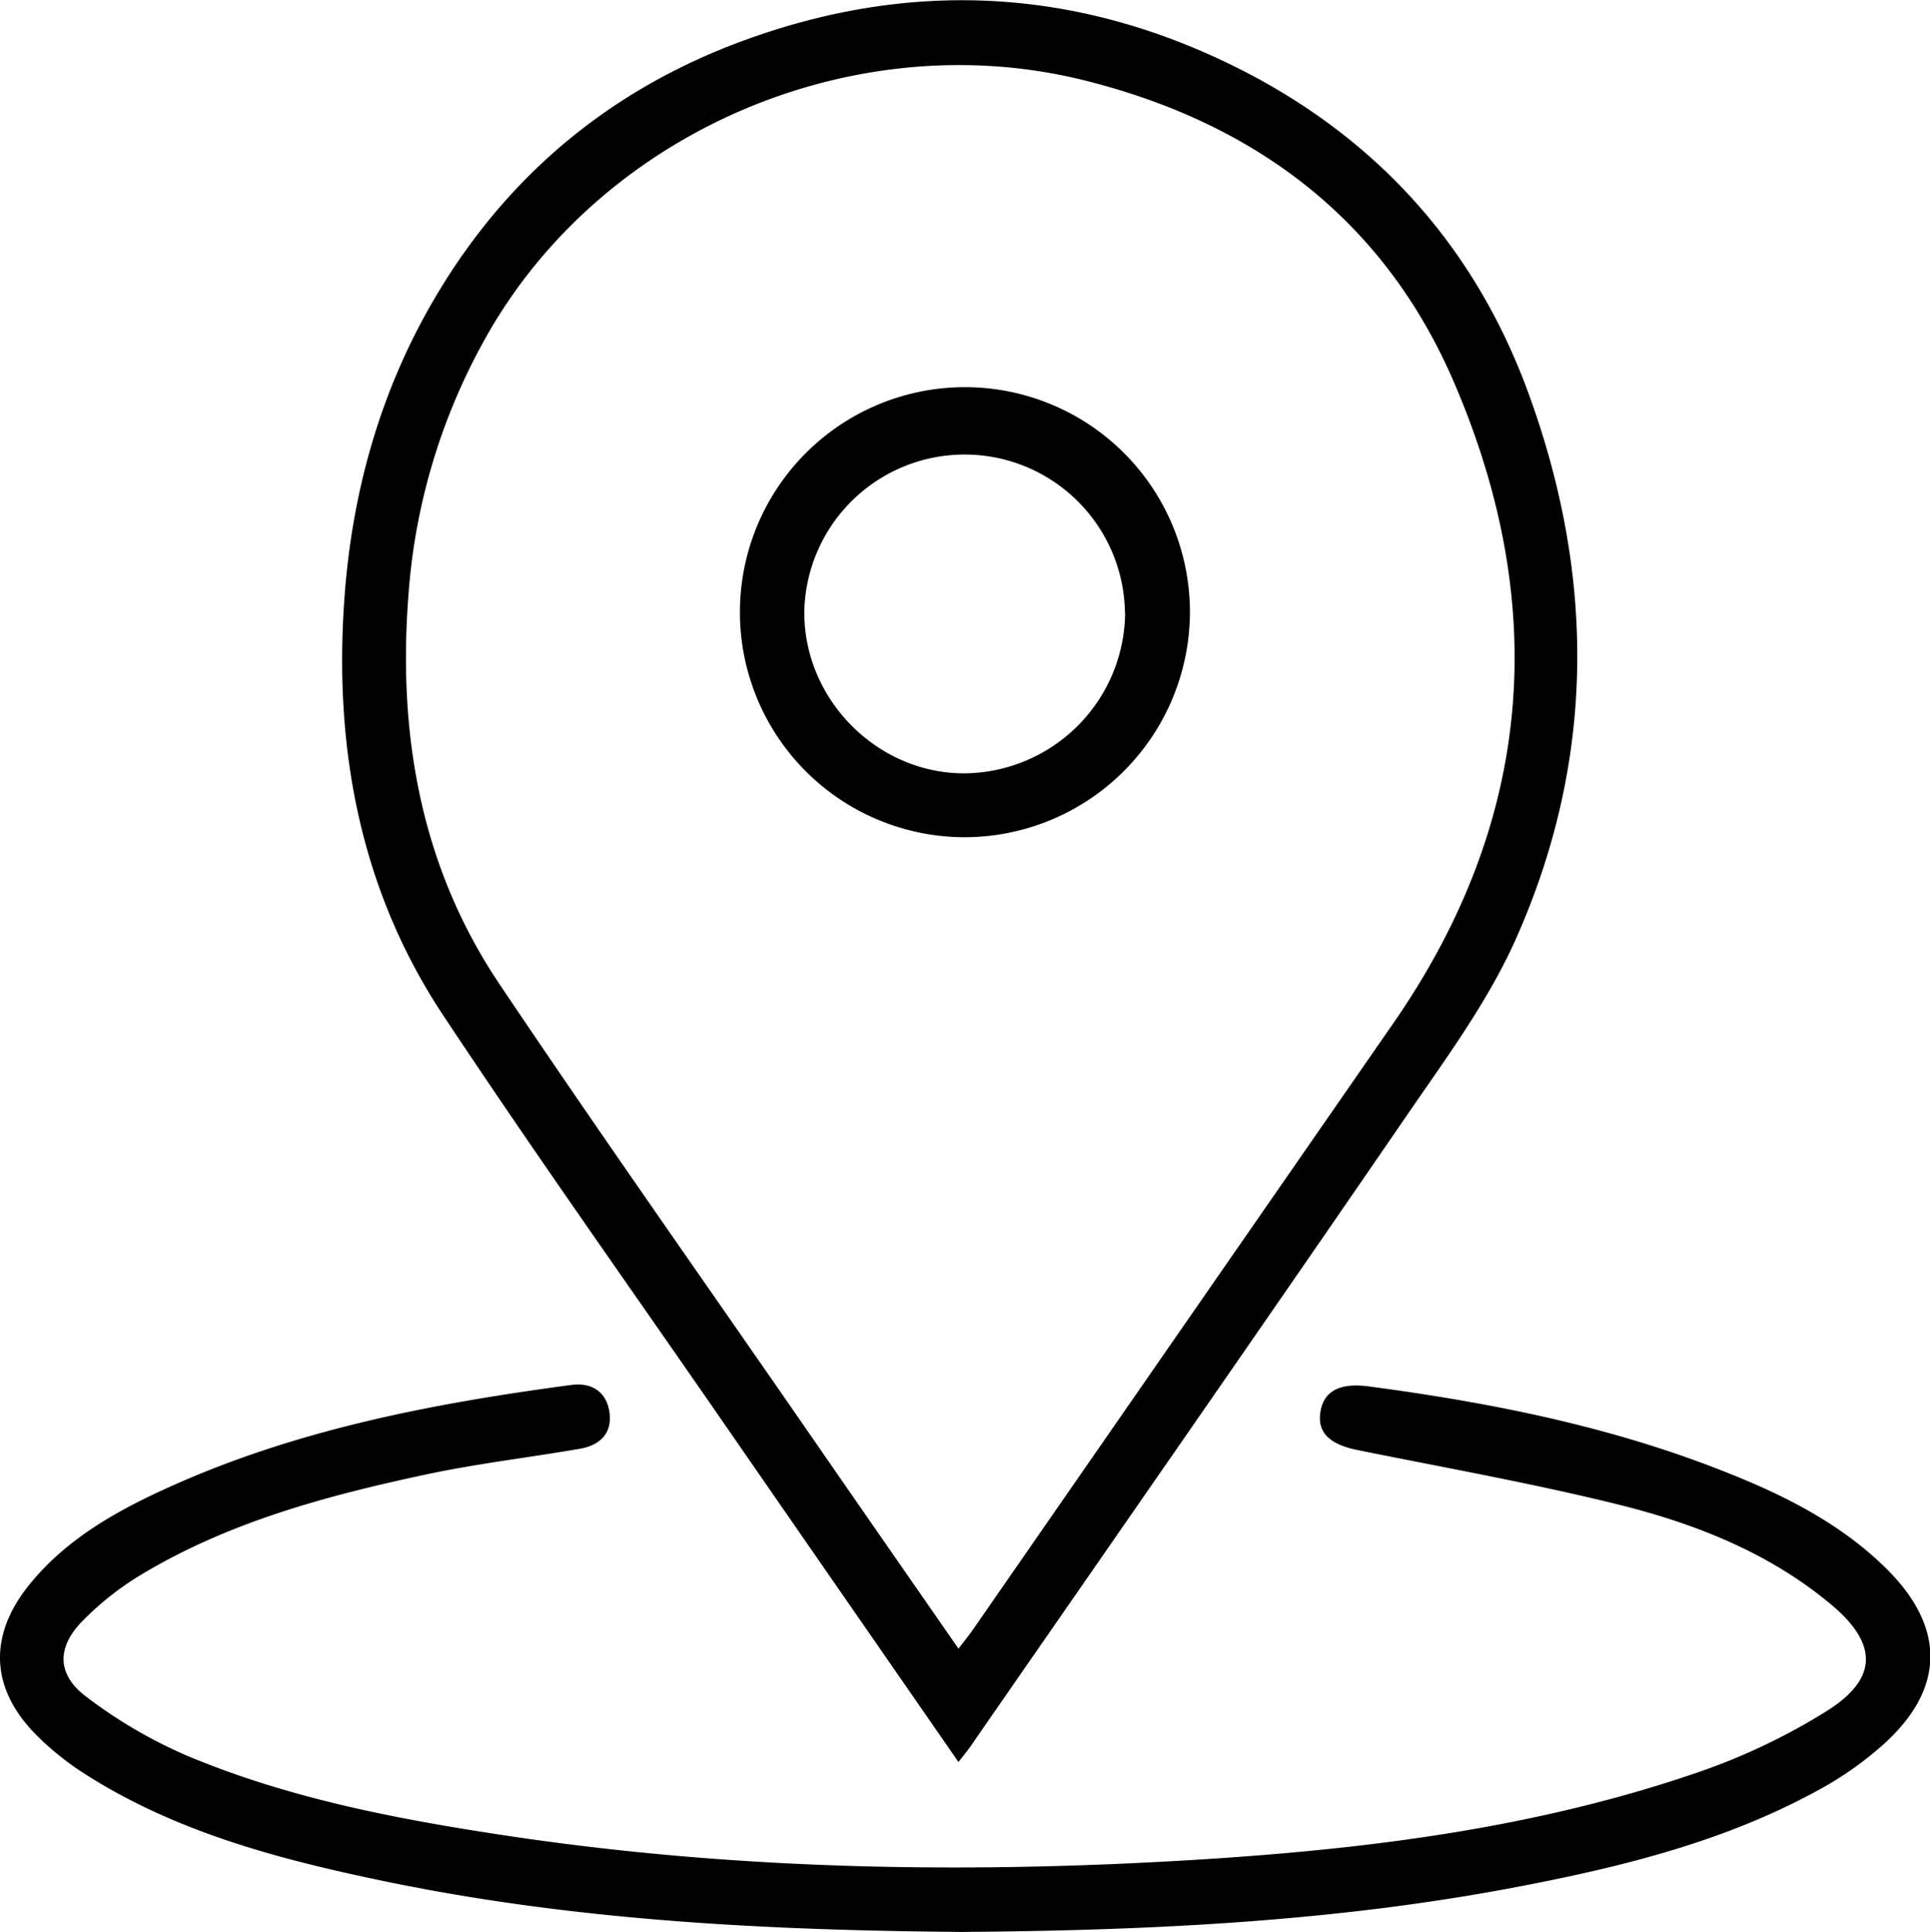 <svg xmlns="http://www.w3.org/2000/svg" viewBox="0 0 415.85 416.17"><g id="Calque_2" data-name="Calque 2"><g id="Calque_1-2" data-name="Calque 1"><path d="M206.51,379.56c-17.14-24.75-33.79-48.75-50.4-72.77-20.31-29.38-41-58.48-60.74-88.26C77.63,191.68,72,161.37,74.16,129.63c1.63-24.26,8.22-47.18,21.08-68,15.43-25,37.15-42.6,64.54-52.73,36.75-13.6,73-11.54,107.94,6.28,29.31,15,50.06,38.16,61.45,69.09,14.64,39.74,14.71,79.62-2.77,118.49C320.62,215.56,312.08,227.28,304,239c-31.22,45.51-62.75,90.8-94.18,136.17C209,376.46,208,377.68,206.51,379.56Zm0-24.4c1.41-1.84,2.31-2.93,3.11-4.09Q254.82,285.9,300,220.73c30.37-43.59,34-90.08,13.39-138.13-15-35.11-42.88-56.13-79.87-65.32C184.57,5.12,130.66,27.83,105.44,71.36A132.37,132.37,0,0,0,88,128.29c-2.3,29.93,2.66,58.47,19.65,83.75,21.23,31.6,43.17,62.72,64.82,94C183.66,322.24,194.88,338.37,206.53,355.16Z"/><path d="M207.34,416.17c-41.92-.34-83.7-2.41-124.88-11-22.65-4.72-45-10.62-64.71-23.38A60.88,60.88,0,0,1,8.08,374c-10.22-10.1-10.73-21.68-1.61-32.82,7.75-9.48,18.11-15.41,29-20.39C63.27,308.05,93,302.35,123.1,298.34c4.28-.57,7.58,1.36,8.22,5.92s-2.14,7.1-6.39,7.83c-11,1.9-22.15,3.19-33.07,5.52-21.38,4.57-42.48,10.2-61.44,21.6a63.81,63.81,0,0,0-12.67,10c-5.55,5.68-5.52,11.51.82,16.28a103,103,0,0,0,21.78,12.74C62.61,387.56,86.19,392,110,395.56c48.42,7.21,97.1,8.07,145.83,5.18,37.49-2.23,74.78-6.74,110.54-19.13a134.74,134.74,0,0,0,27.19-13c11.07-6.92,11.15-14.45,1.08-22.89-13.42-11.26-29.46-17.54-46.15-21.67-18.51-4.57-37.33-7.91-56-11.69-6.27-1.27-8.86-4-7.9-8.66.86-4.23,4.4-5.83,10.32-5.05,26,3.45,51.59,8.5,76.08,18.13,12.81,5,25.13,11.06,35.15,20.82,13.29,12.94,13.06,26.44-.8,38.6a74.12,74.12,0,0,1-12.78,9c-20.26,11.29-42.47,16.81-65,21.15C287.79,414,247.63,415.86,207.34,416.17Z"/><path d="M208,180.36a48.48,48.48,0,1,1,48.39-48.76A48.63,48.63,0,0,1,208,180.36Zm34.39-48.29a34.55,34.55,0,0,0-69.09-.34c-.14,19,15.83,35,34.65,34.86A34.93,34.93,0,0,0,242.43,132.07Z"/></g></g></svg>